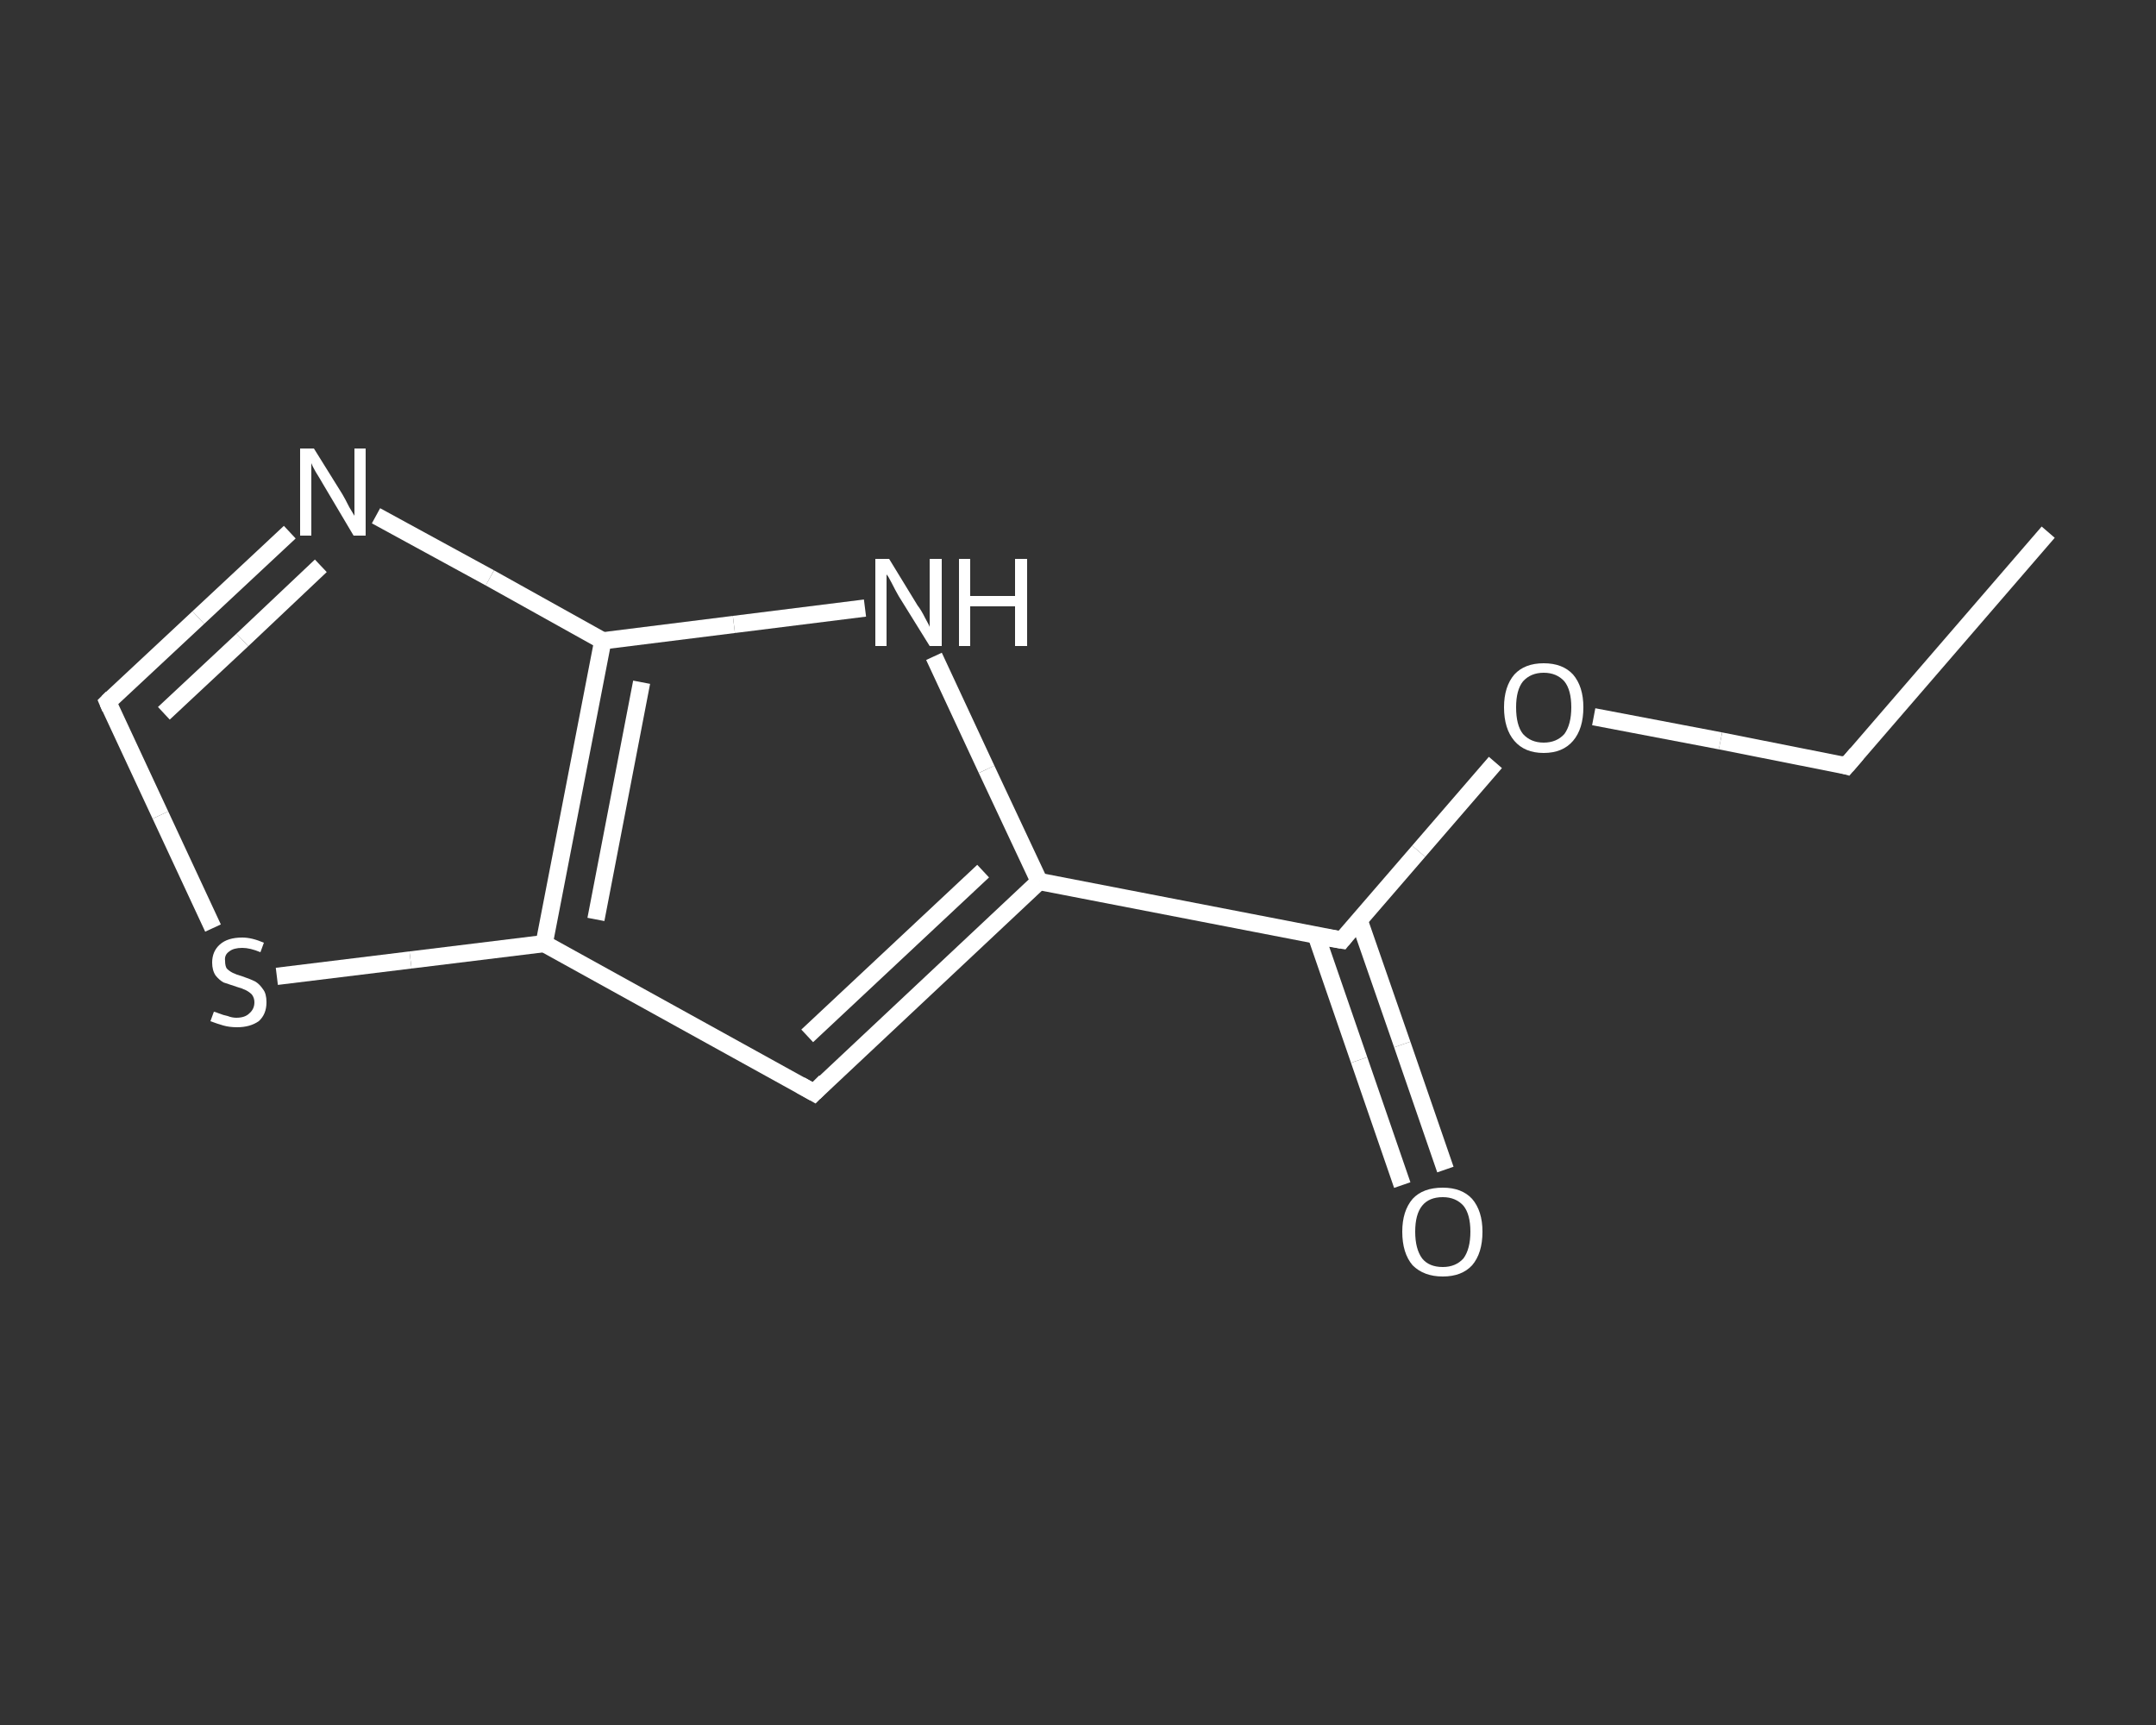 <?xml version='1.0' encoding='iso-8859-1'?>
<svg version='1.1' baseProfile='full'
              xmlns='http://www.w3.org/2000/svg'
                      xmlns:rdkit='http://www.rdkit.org/xml'
                      xmlns:xlink='http://www.w3.org/1999/xlink'
                  xml:space='preserve'
width='250px' height='200px' viewBox='0 0 250 200'>
<rect x="0" y="0" width="250" height="200" fill="#333333" stroke="none"/>
<!-- END OF HEADER -->
<rect style='opacity:1.0;fill:transparent;stroke:none' width='250.0' height='200.0' x='0.0' y='0.0'> </rect>
<path class='bond-0 atom-0 atom-1' d='M 237.5,61.7 L 214.1,88.8' style='fill:none;fill-rule:evenodd;stroke:#FFFFFF;stroke-width:2.0px;stroke-linecap:butt;stroke-linejoin:miter;stroke-opacity:1' />
<path class='bond-1 atom-1 atom-2' d='M 214.1,88.8 L 199.5,85.9' style='fill:none;fill-rule:evenodd;stroke:#FFFFFF;stroke-width:2.0px;stroke-linecap:butt;stroke-linejoin:miter;stroke-opacity:1' />
<path class='bond-1 atom-1 atom-2' d='M 199.5,85.9 L 184.8,83.1' style='fill:none;fill-rule:evenodd;stroke:#FFFFFF;stroke-width:2.0px;stroke-linecap:butt;stroke-linejoin:miter;stroke-opacity:1' />
<path class='bond-2 atom-2 atom-3' d='M 173.4,88.4 L 164.5,98.7' style='fill:none;fill-rule:evenodd;stroke:#FFFFFF;stroke-width:2.0px;stroke-linecap:butt;stroke-linejoin:miter;stroke-opacity:1' />
<path class='bond-2 atom-2 atom-3' d='M 164.5,98.7 L 155.6,109.0' style='fill:none;fill-rule:evenodd;stroke:#FFFFFF;stroke-width:2.0px;stroke-linecap:butt;stroke-linejoin:miter;stroke-opacity:1' />
<path class='bond-3 atom-3 atom-4' d='M 152.6,108.4 L 157.6,122.9' style='fill:none;fill-rule:evenodd;stroke:#FFFFFF;stroke-width:2.0px;stroke-linecap:butt;stroke-linejoin:miter;stroke-opacity:1' />
<path class='bond-3 atom-3 atom-4' d='M 157.6,122.9 L 162.6,137.4' style='fill:none;fill-rule:evenodd;stroke:#FFFFFF;stroke-width:2.0px;stroke-linecap:butt;stroke-linejoin:miter;stroke-opacity:1' />
<path class='bond-3 atom-3 atom-4' d='M 157.6,106.7 L 162.6,121.1' style='fill:none;fill-rule:evenodd;stroke:#FFFFFF;stroke-width:2.0px;stroke-linecap:butt;stroke-linejoin:miter;stroke-opacity:1' />
<path class='bond-3 atom-3 atom-4' d='M 162.6,121.1 L 167.6,135.6' style='fill:none;fill-rule:evenodd;stroke:#FFFFFF;stroke-width:2.0px;stroke-linecap:butt;stroke-linejoin:miter;stroke-opacity:1' />
<path class='bond-4 atom-3 atom-5' d='M 155.6,109.0 L 120.5,102.2' style='fill:none;fill-rule:evenodd;stroke:#FFFFFF;stroke-width:2.0px;stroke-linecap:butt;stroke-linejoin:miter;stroke-opacity:1' />
<path class='bond-5 atom-5 atom-6' d='M 120.5,102.2 L 94.4,126.7' style='fill:none;fill-rule:evenodd;stroke:#FFFFFF;stroke-width:2.0px;stroke-linecap:butt;stroke-linejoin:miter;stroke-opacity:1' />
<path class='bond-5 atom-5 atom-6' d='M 114.0,101.0 L 93.6,120.1' style='fill:none;fill-rule:evenodd;stroke:#FFFFFF;stroke-width:2.0px;stroke-linecap:butt;stroke-linejoin:miter;stroke-opacity:1' />
<path class='bond-6 atom-6 atom-7' d='M 94.4,126.7 L 63.1,109.4' style='fill:none;fill-rule:evenodd;stroke:#FFFFFF;stroke-width:2.0px;stroke-linecap:butt;stroke-linejoin:miter;stroke-opacity:1' />
<path class='bond-7 atom-7 atom-8' d='M 63.1,109.4 L 47.6,111.3' style='fill:none;fill-rule:evenodd;stroke:#FFFFFF;stroke-width:2.0px;stroke-linecap:butt;stroke-linejoin:miter;stroke-opacity:1' />
<path class='bond-7 atom-7 atom-8' d='M 47.6,111.3 L 32.1,113.2' style='fill:none;fill-rule:evenodd;stroke:#FFFFFF;stroke-width:2.0px;stroke-linecap:butt;stroke-linejoin:miter;stroke-opacity:1' />
<path class='bond-8 atom-8 atom-9' d='M 24.7,107.6 L 18.6,94.5' style='fill:none;fill-rule:evenodd;stroke:#FFFFFF;stroke-width:2.0px;stroke-linecap:butt;stroke-linejoin:miter;stroke-opacity:1' />
<path class='bond-8 atom-8 atom-9' d='M 18.6,94.5 L 12.5,81.4' style='fill:none;fill-rule:evenodd;stroke:#FFFFFF;stroke-width:2.0px;stroke-linecap:butt;stroke-linejoin:miter;stroke-opacity:1' />
<path class='bond-9 atom-9 atom-10' d='M 12.5,81.4 L 23.0,71.6' style='fill:none;fill-rule:evenodd;stroke:#FFFFFF;stroke-width:2.0px;stroke-linecap:butt;stroke-linejoin:miter;stroke-opacity:1' />
<path class='bond-9 atom-9 atom-10' d='M 23.0,71.6 L 33.6,61.7' style='fill:none;fill-rule:evenodd;stroke:#FFFFFF;stroke-width:2.0px;stroke-linecap:butt;stroke-linejoin:miter;stroke-opacity:1' />
<path class='bond-9 atom-9 atom-10' d='M 19.0,82.7 L 28.1,74.2' style='fill:none;fill-rule:evenodd;stroke:#FFFFFF;stroke-width:2.0px;stroke-linecap:butt;stroke-linejoin:miter;stroke-opacity:1' />
<path class='bond-9 atom-9 atom-10' d='M 28.1,74.2 L 37.2,65.6' style='fill:none;fill-rule:evenodd;stroke:#FFFFFF;stroke-width:2.0px;stroke-linecap:butt;stroke-linejoin:miter;stroke-opacity:1' />
<path class='bond-10 atom-10 atom-11' d='M 43.6,59.8 L 56.8,67.0' style='fill:none;fill-rule:evenodd;stroke:#FFFFFF;stroke-width:2.0px;stroke-linecap:butt;stroke-linejoin:miter;stroke-opacity:1' />
<path class='bond-10 atom-10 atom-11' d='M 56.8,67.0 L 69.9,74.3' style='fill:none;fill-rule:evenodd;stroke:#FFFFFF;stroke-width:2.0px;stroke-linecap:butt;stroke-linejoin:miter;stroke-opacity:1' />
<path class='bond-11 atom-11 atom-12' d='M 69.9,74.3 L 85.1,72.4' style='fill:none;fill-rule:evenodd;stroke:#FFFFFF;stroke-width:2.0px;stroke-linecap:butt;stroke-linejoin:miter;stroke-opacity:1' />
<path class='bond-11 atom-11 atom-12' d='M 85.1,72.4 L 100.3,70.5' style='fill:none;fill-rule:evenodd;stroke:#FFFFFF;stroke-width:2.0px;stroke-linecap:butt;stroke-linejoin:miter;stroke-opacity:1' />
<path class='bond-12 atom-12 atom-5' d='M 108.3,76.1 L 114.4,89.2' style='fill:none;fill-rule:evenodd;stroke:#FFFFFF;stroke-width:2.0px;stroke-linecap:butt;stroke-linejoin:miter;stroke-opacity:1' />
<path class='bond-12 atom-12 atom-5' d='M 114.4,89.2 L 120.5,102.2' style='fill:none;fill-rule:evenodd;stroke:#FFFFFF;stroke-width:2.0px;stroke-linecap:butt;stroke-linejoin:miter;stroke-opacity:1' />
<path class='bond-13 atom-11 atom-7' d='M 69.9,74.3 L 63.1,109.4' style='fill:none;fill-rule:evenodd;stroke:#FFFFFF;stroke-width:2.0px;stroke-linecap:butt;stroke-linejoin:miter;stroke-opacity:1' />
<path class='bond-13 atom-11 atom-7' d='M 74.4,79.1 L 69.1,106.6' style='fill:none;fill-rule:evenodd;stroke:#FFFFFF;stroke-width:2.0px;stroke-linecap:butt;stroke-linejoin:miter;stroke-opacity:1' />
<path d='M 215.3,87.4 L 214.1,88.8 L 213.4,88.6' style='fill:none;stroke:#FFFFFF;stroke-width:2.0px;stroke-linecap:butt;stroke-linejoin:miter;stroke-opacity:1;' />
<path d='M 156.0,108.5 L 155.6,109.0 L 153.8,108.7' style='fill:none;stroke:#FFFFFF;stroke-width:2.0px;stroke-linecap:butt;stroke-linejoin:miter;stroke-opacity:1;' />
<path d='M 95.7,125.4 L 94.4,126.7 L 92.8,125.8' style='fill:none;stroke:#FFFFFF;stroke-width:2.0px;stroke-linecap:butt;stroke-linejoin:miter;stroke-opacity:1;' />
<path d='M 12.8,82.1 L 12.5,81.4 L 13.0,80.9' style='fill:none;stroke:#FFFFFF;stroke-width:2.0px;stroke-linecap:butt;stroke-linejoin:miter;stroke-opacity:1;' />
<path class='atom-2' d='M 174.4 82.0
Q 174.4 79.6, 175.6 78.2
Q 176.8 76.9, 179.0 76.9
Q 181.2 76.9, 182.4 78.2
Q 183.6 79.6, 183.6 82.0
Q 183.6 84.5, 182.4 85.9
Q 181.2 87.3, 179.0 87.3
Q 176.8 87.3, 175.6 85.9
Q 174.4 84.5, 174.4 82.0
M 179.0 86.1
Q 180.5 86.1, 181.4 85.1
Q 182.2 84.0, 182.2 82.0
Q 182.2 80.0, 181.4 79.0
Q 180.5 78.0, 179.0 78.0
Q 177.5 78.0, 176.6 79.0
Q 175.8 80.0, 175.8 82.0
Q 175.8 84.1, 176.6 85.1
Q 177.5 86.1, 179.0 86.1
' fill='#FFFFFF'/>
<path class='atom-4' d='M 162.6 142.8
Q 162.6 140.4, 163.8 139.0
Q 165.0 137.7, 167.3 137.7
Q 169.5 137.7, 170.7 139.0
Q 171.9 140.4, 171.9 142.8
Q 171.9 145.3, 170.7 146.7
Q 169.5 148.0, 167.3 148.0
Q 165.1 148.0, 163.8 146.7
Q 162.6 145.3, 162.6 142.8
M 167.3 146.9
Q 168.8 146.9, 169.7 145.9
Q 170.5 144.8, 170.5 142.8
Q 170.5 140.8, 169.7 139.8
Q 168.8 138.8, 167.3 138.8
Q 165.7 138.8, 164.9 139.8
Q 164.1 140.8, 164.1 142.8
Q 164.1 144.8, 164.9 145.9
Q 165.7 146.9, 167.3 146.9
' fill='#FFFFFF'/>
<path class='atom-8' d='M 24.8 117.3
Q 24.9 117.3, 25.4 117.5
Q 25.9 117.7, 26.4 117.8
Q 26.9 118.0, 27.4 118.0
Q 28.4 118.0, 28.9 117.5
Q 29.5 117.0, 29.5 116.2
Q 29.5 115.7, 29.2 115.3
Q 28.9 115.0, 28.5 114.8
Q 28.1 114.6, 27.4 114.4
Q 26.5 114.1, 25.9 113.9
Q 25.4 113.6, 25.0 113.1
Q 24.6 112.5, 24.6 111.6
Q 24.6 110.3, 25.5 109.5
Q 26.4 108.7, 28.1 108.7
Q 29.2 108.7, 30.6 109.3
L 30.2 110.4
Q 29.0 109.9, 28.1 109.9
Q 27.1 109.9, 26.6 110.3
Q 26.0 110.7, 26.1 111.4
Q 26.1 112.0, 26.3 112.3
Q 26.6 112.6, 27.0 112.8
Q 27.4 113.0, 28.1 113.2
Q 29.0 113.5, 29.6 113.8
Q 30.1 114.1, 30.5 114.7
Q 30.9 115.2, 30.9 116.2
Q 30.9 117.6, 30.0 118.4
Q 29.0 119.1, 27.5 119.1
Q 26.6 119.1, 25.9 118.9
Q 25.2 118.7, 24.4 118.4
L 24.8 117.3
' fill='#FFFFFF'/>
<path class='atom-10' d='M 36.4 52.0
L 39.7 57.3
Q 40.0 57.8, 40.5 58.8
Q 41.1 59.8, 41.1 59.8
L 41.1 52.0
L 42.4 52.0
L 42.4 62.1
L 41.0 62.1
L 37.5 56.2
Q 37.1 55.5, 36.6 54.7
Q 36.2 54.0, 36.1 53.7
L 36.1 62.1
L 34.8 62.1
L 34.8 52.0
L 36.4 52.0
' fill='#FFFFFF'/>
<path class='atom-12' d='M 103.1 64.8
L 106.4 70.2
Q 106.8 70.7, 107.3 71.7
Q 107.8 72.6, 107.8 72.7
L 107.8 64.8
L 109.2 64.8
L 109.2 74.9
L 107.8 74.9
L 104.2 69.1
Q 103.8 68.4, 103.4 67.6
Q 103.0 66.8, 102.8 66.6
L 102.8 74.9
L 101.5 74.9
L 101.5 64.8
L 103.1 64.8
' fill='#FFFFFF'/>
<path class='atom-12' d='M 111.2 64.8
L 112.5 64.8
L 112.5 69.1
L 117.7 69.1
L 117.7 64.8
L 119.1 64.8
L 119.1 74.9
L 117.7 74.9
L 117.7 70.3
L 112.5 70.3
L 112.5 74.9
L 111.2 74.9
L 111.2 64.8
' fill='#FFFFFF'/>
</svg>
